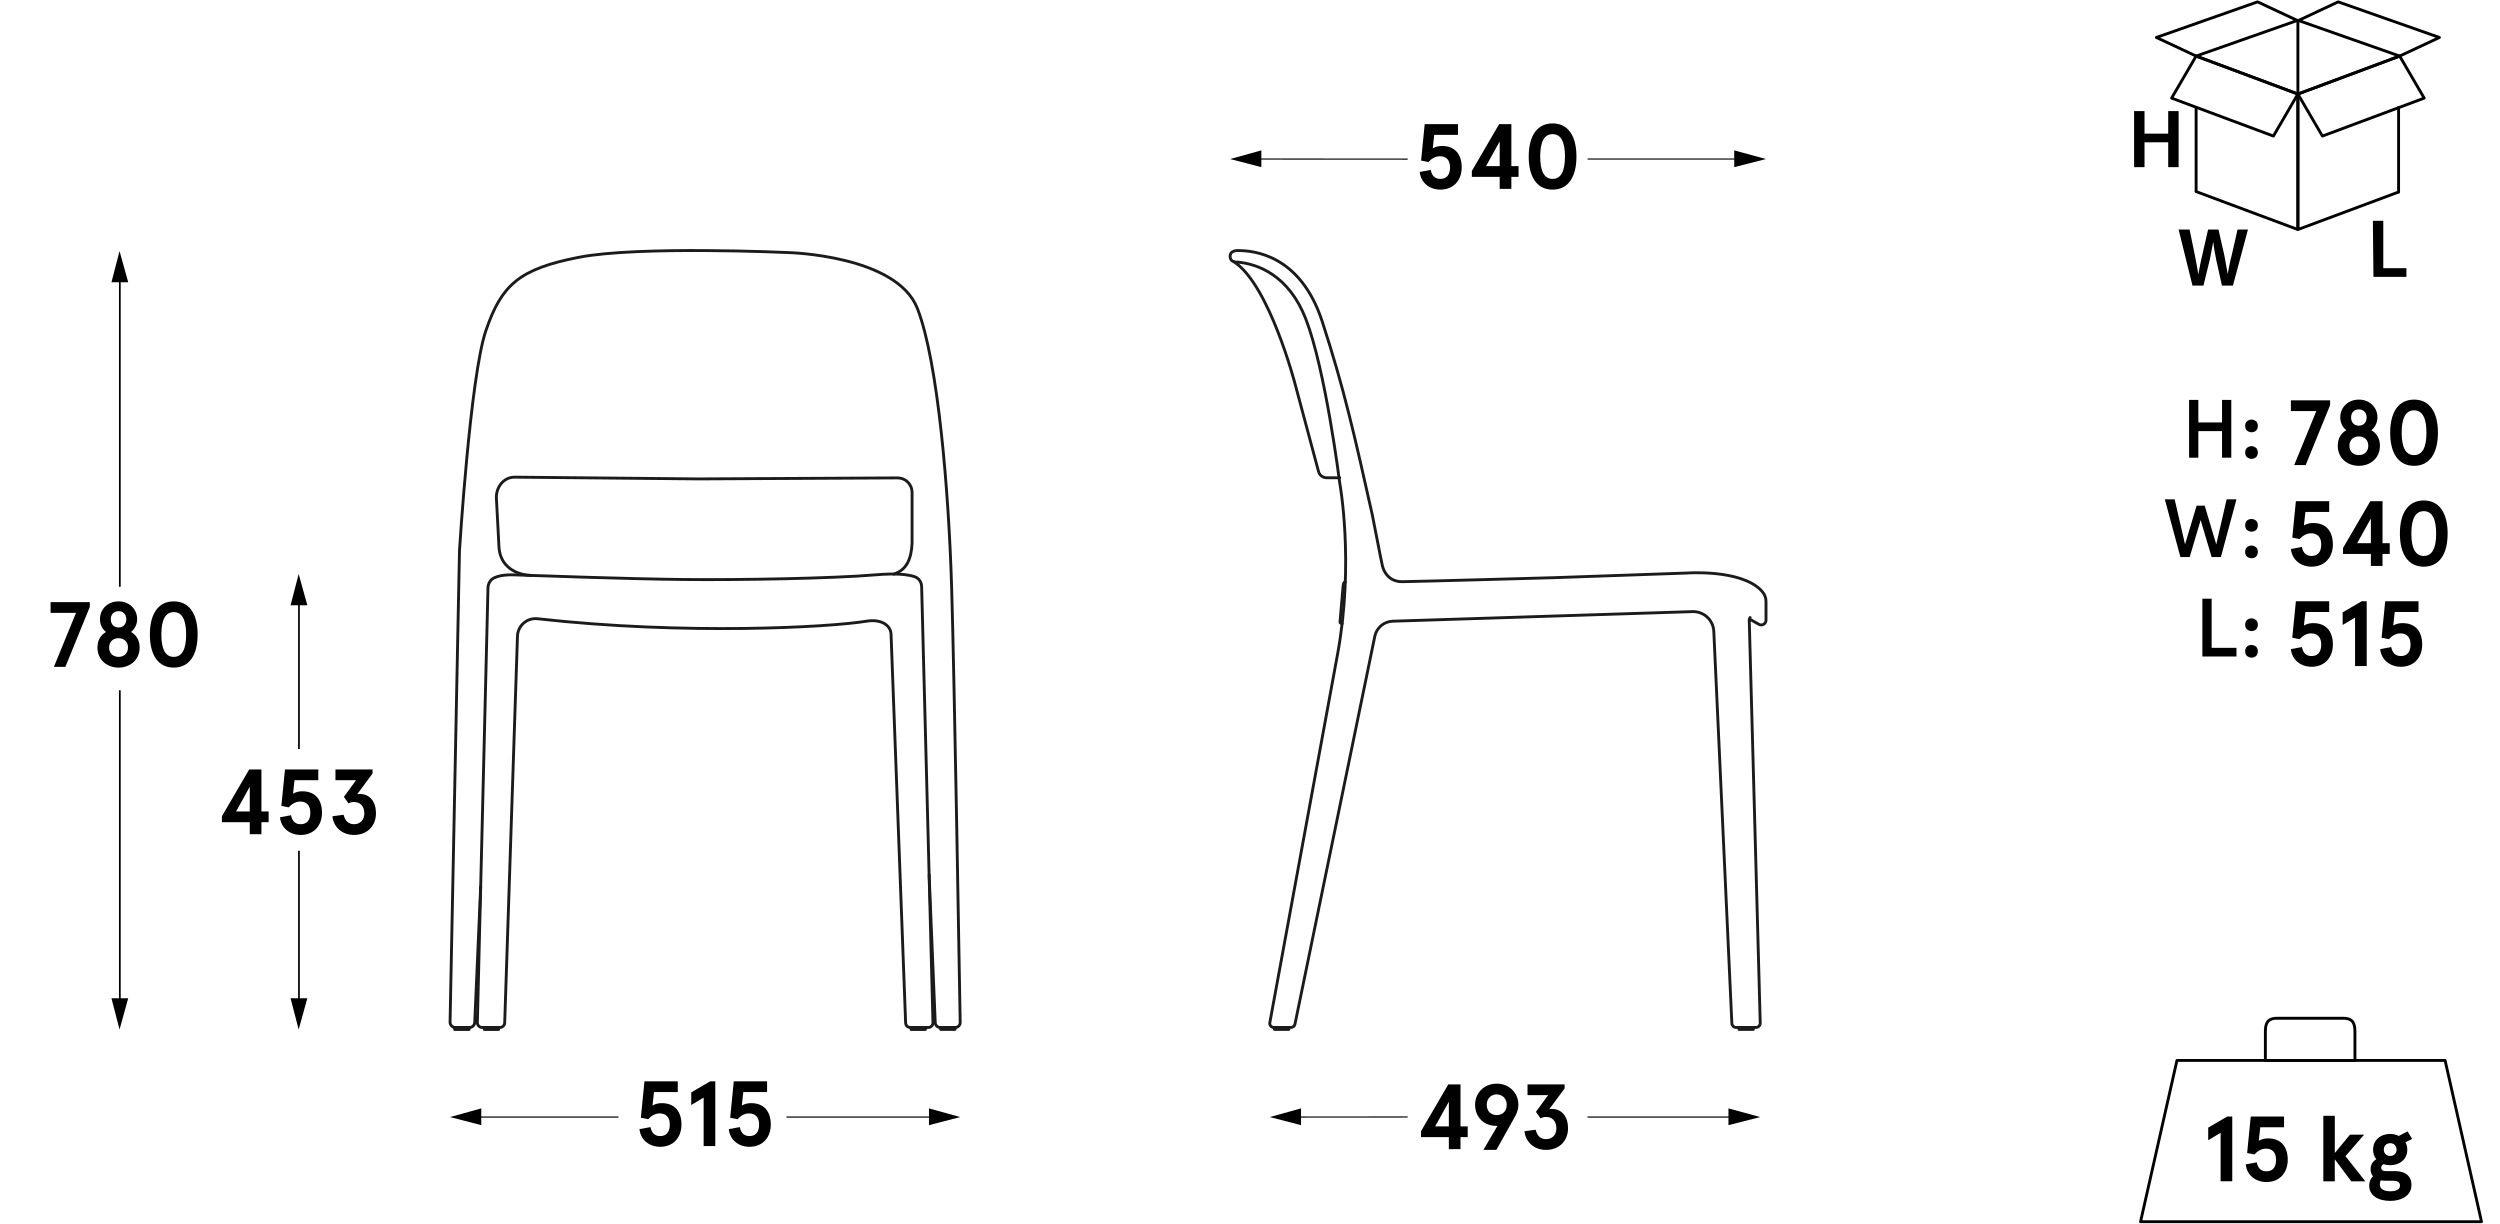 <?xml version="1.0" encoding="UTF-8"?>
<svg xmlns="http://www.w3.org/2000/svg" version="1.1" viewBox="0 0 432.6 211.8">
  <!-- Generator: Adobe Illustrator 28.7.5, SVG Export Plug-In . SVG Version: 1.2.0 Build 176)  -->
  <g>
    <g id="Warstwa_1">
      <g id="Warstwa_1-2" data-name="Warstwa_1">
        <g>
          <polygon points="20.886 172.744 20.886 119.444 20.586 119.444 20.586 172.744 19.286 172.744 20.686 178.144 22.186 172.744 20.886 172.744"/>
          <polygon points="22.186 48.844 20.686 43.444 19.286 48.844 20.586 48.844 20.586 101.544 20.886 101.544 20.886 48.844 22.186 48.844"/>
        </g>
        <g>
          <polygon points="51.881 172.744 51.881 147.228 51.581 147.228 51.581 172.744 50.281 172.744 51.681 178.144 53.181 172.744 51.881 172.744"/>
          <polygon points="53.181 104.73 51.681 99.33 50.281 104.73 51.581 104.73 51.581 129.615 51.881 129.615 51.881 104.73 53.181 104.73"/>
        </g>
        <g>
          <polygon points="107.012 193.196 83.279 193.196 83.279 191.796 77.879 193.296 83.279 194.696 83.279 193.396 107.012 193.396 107.012 193.196"/>
          <polygon points="166.151 193.296 160.751 191.796 160.751 193.196 136.092 193.196 136.092 193.396 160.751 193.396 160.751 194.696 166.151 193.296"/>
        </g>
        <g>
          <polygon points="243.581 193.183 225.131 193.196 225.131 191.796 219.731 193.296 225.131 194.696 225.131 193.396 243.581 193.383 243.581 193.183"/>
          <polygon points="304.593 193.296 299.093 191.796 299.093 193.196 274.71 193.196 274.71 193.396 299.093 193.396 299.093 194.696 304.593 193.296"/>
        </g>
        <g>
          <g style="isolation: isolate;">
            <path d="M378.8,69.2h1.6v3.9h4.1v-3.9h1.6v10h-1.6v-4.6h-4.1v4.6h-1.6v-10Z"/>
            <path d="M389.6,72.6c.3,0,.5.1.8.3.2.2.3.5.3.8s-.1.6-.3.8c-.2.2-.5.3-.8.3s-.5-.1-.8-.3c-.2-.2-.3-.5-.3-.8s.1-.6.3-.8c.3-.2.5-.3.8-.3ZM389.6,77.2c.3,0,.5.1.8.3.2.2.3.5.3.8s-.1.6-.3.8c-.2.2-.5.3-.8.3s-.5-.1-.8-.3c-.2-.2-.3-.5-.3-.8s.1-.6.3-.8c.3-.2.5-.3.8-.3Z"/>
          </g>
          <g style="isolation: isolate;">
            <path d="M387,86.4l-2.7,10h-1.6l-1.9-6.4-1.9,6.4h-1.6l-2.7-10h1.7l1.8,7.8,2-6.7h1.4l2,6.7,1.8-7.8h1.7Z"/>
            <path d="M389.6,89.8c.3,0,.5.1.8.3.2.2.3.5.3.8s-.1.6-.3.8c-.2.2-.5.3-.8.3s-.5-.1-.8-.3c-.2-.2-.3-.5-.3-.8s.1-.6.3-.8.5-.3.8-.3ZM389.6,94.4c.3,0,.5.1.8.3.2.2.3.5.3.8s-.1.6-.3.8c-.2.2-.5.3-.8.3s-.5-.1-.8-.3c-.2-.2-.3-.5-.3-.8s.1-.6.3-.8.5-.3.8-.3Z"/>
          </g>
          <g style="isolation: isolate;">
            <path d="M382.7,103.6v8.5h4.3v1.5h-5.9v-10h1.6Z"/>
            <path d="M389.6,107c.3,0,.5.1.8.3.2.2.3.5.3.8s-.1.6-.3.8c-.2.2-.5.3-.8.3s-.5-.1-.8-.3c-.2-.2-.3-.5-.3-.8s.1-.6.3-.8.5-.3.8-.3ZM389.6,111.6c.3,0,.5.1.8.3.2.2.3.5.3.8s-.1.6-.3.8c-.2.2-.5.3-.8.3s-.5-.1-.8-.3c-.2-.2-.3-.5-.3-.8s.1-.6.3-.8.5-.3.8-.3Z"/>
          </g>
        </g>
        <polygon points="429.4 211.4 370.4 211.4 376.7 183.5 423.1 183.5 429.4 211.4" style="fill: none; stroke: #020202; stroke-linecap: round; stroke-linejoin: round; stroke-width: .5px;"/>
        <path d="M404.3,183.5h-12.3v-4.9c0-1.3.2-2.4,2-2.4h11.5c1.8,0,2,1.1,2,2.4v4.9h-3.2Z" style="fill: none; stroke: #020202; stroke-linecap: round; stroke-linejoin: round; stroke-width: .5px;"/>
        <g>
          <g style="isolation: isolate;">
            <path d="M371.087,19.324v3.8h4.1v-3.9h1.8v9.7h-1.8v-4.3h-4.1v4.3h-1.8v-9.7h1.8v.1Z"/>
          </g>
          <g style="isolation: isolate;">
            <path d="M379.387,49.42l-2.4-9.7h1.9l.9,4.4c.2,1.2.5,2.4.6,3.4h0c.2-1,.4-2.2.7-3.4l1-4.4h1.8l1,4.4c.2,1.1.4,2.2.6,3.3h0c.2-1.1.4-2.2.7-3.3l1-4.4h1.8l-2.6,9.7h-1.9l-1-4.5c-.2-1.1-.4-2-.5-3.1h0c-.2,1-.4,2-.6,3.1l-1.1,4.5h-1.9Z"/>
          </g>
          <g style="isolation: isolate;">
            <path d="M410.603,38.207h1.8v8.2h4v1.5h-5.7l-.1-9.7h0Z"/>
          </g>
          <polyline points="415.052 33.223 397.628 39.72 397.628 16.272 415.239 9.704" style="fill: none; stroke: #000; stroke-linecap: round; stroke-linejoin: round; stroke-width: .5px;"/>
          <polygon points="415.239 9.704 397.628 16.272 401.87 23.546 419.481 16.979 415.239 9.704" style="fill: none; stroke: #000; stroke-linecap: round; stroke-linejoin: round; stroke-width: .5px;"/>
          <polygon points="380.016 9.704 397.628 16.272 393.386 23.546 375.774 16.979 380.016 9.704" style="fill: none; stroke: #000; stroke-linecap: round; stroke-linejoin: round; stroke-width: .5px;"/>
          <polyline points="380.016 33.153 397.628 39.72 397.628 16.272 380.016 9.704" style="fill: none; stroke: #000; stroke-linecap: round; stroke-linejoin: bevel; stroke-width: .5px;"/>
          <polygon points="397.527 3.542 390.65 .322 373.137 6.482 380.014 9.702 397.527 3.542" style="fill: none; stroke: #000; stroke-linecap: round; stroke-linejoin: round; stroke-width: .5px;"/>
          <polygon points="422.114 6.484 415.236 9.704 397.723 3.544 404.601 .324 422.114 6.484" style="fill: none; stroke: #000; stroke-linecap: round; stroke-linejoin: round; stroke-width: .5px;"/>
          <line x1="397.628" y1="16.272" x2="397.628" y2="3.558" style="fill: none; stroke: #000; stroke-miterlimit: 10; stroke-width: .5px;"/>
          <line x1="380.016" y1="33.153" x2="380.016" y2="18.607" style="fill: none; stroke: #000; stroke-miterlimit: 10; stroke-width: .5px;"/>
          <line x1="415.052" y1="33.223" x2="415.052" y2="18.607" style="fill: none; stroke: #000; stroke-linecap: round; stroke-miterlimit: 10; stroke-width: .5px;"/>
        </g>
        <g>
          <path d="M91.889,99.574c-2.724-.125-5.233-1.572-5.533-4.695l-.464-8.766c-.04-1.793,1.238-3.553,3.171-3.545l31.826.304,34.425-.175c1.363-.007,2.481,1.08,2.511,2.443v8.864c-.125,2.624-.882,4.602-3.131,5.327" style="fill: none; stroke: #1b1b1b; stroke-linecap: round; stroke-linejoin: round; stroke-width: .5px;"/>
          <path d="M87.332,176.989l2.211-66.907c.06-1.825,1.661-3.218,3.476-3.015,25.604,2.866,50.544,1.475,56.908.426,2.546-.42,4.202.692,4.26,2.255l2.523,67.263c.016.437.375.783.812.783h3.105c.457,0,.825-.377.813-.834l-1.96-75.476c-.02-.761-.493-1.451-1.214-1.694-1.061-.357-3.05-.639-6.756-.322-7.346.628-23.388.909-33.133.81s-24.887-.651-29.31-.801c-1.789-.061-2.885.192-3.556.513-.654.314-1.051.993-1.069,1.718l-1.838,75.233c-.011.467.364.852.832.852h3.065c.449,0,.817-.356.832-.805v0Z" style="fill: none; stroke: #1b1b1b; stroke-linecap: round; stroke-linejoin: round; stroke-width: .5px;"/>
          <path d="M160.776,151.378l1.058,25.585c.019.464.401.83.865.83h2.587c.484,0,.874-.391.866-.875-.125-7.443-1.02-60.219-1.485-75.443-.5-16.392-2.324-38.88-5.922-48.101s-22.339-9.67-22.339-9.67c0,0-25.937-1.199-36.282.825s-13.343,4.798-16.042,12.669c-2.699,7.871-4.573,38.081-4.573,38.081l-1.63,81.579c-.01.513.403.935.917.935h2.435c.491,0,.894-.386.916-.877l1.031-23.467" style="fill: none; stroke: #1b1b1b; stroke-linecap: round; stroke-linejoin: round; stroke-width: .5px;"/>
          <path d="M162.633,177.791s.146.106.146.342h2.474s.015-.323.133-.345" style="fill: none; stroke: #1b1b1b; stroke-linecap: round; stroke-linejoin: round; stroke-width: .5px;"/>
          <path d="M157.513,177.797s.146.106.146.342h2.474s.015-.323.133-.345" style="fill: none; stroke: #1b1b1b; stroke-linecap: round; stroke-linejoin: round; stroke-width: .5px;"/>
          <path d="M83.663,177.797s.146.106.146.342h2.474s.015-.323.133-.345" style="fill: none; stroke: #1b1b1b; stroke-linecap: round; stroke-linejoin: round; stroke-width: .5px;"/>
          <path d="M78.544,177.803s.146.106.146.342h2.474s.015-.323.133-.345" style="fill: none; stroke: #1b1b1b; stroke-linecap: round; stroke-linejoin: round; stroke-width: .5px;"/>
        </g>
        <g>
          <path d="M220.386,177.79s.146.107.146.342h2.481s.015-.324.133-.346" style="fill: none; stroke: #1b1b1b; stroke-linecap: round; stroke-linejoin: round; stroke-width: .5px;"/>
          <path d="M300.769,177.79s.146.107.146.342h2.481s.015-.324.133-.346" style="fill: none; stroke: #1b1b1b; stroke-linecap: round; stroke-linejoin: round; stroke-width: .5px;"/>
          <path d="M231.805,82.67h-2.249c-.654,0-1.226-.439-1.395-1.07l-4.023-15.015s-4.472-17.325-10.63-21.299" style="fill: none; stroke: #1b1b1b; stroke-linecap: round; stroke-linejoin: round; stroke-width: .5px;"/>
          <path d="M214.079,45.351c3.57.288,8.932,2.292,11.863,9.809,3.42,8.768,5.863,28.262,5.863,28.262,0,0,2.584,13.803-.352,29.774l-11.722,63.762c-.079.432.252.83.691.83h2.968c.334,0,.621-.234.688-.561l13.821-67.128c.305-1.48,1.584-2.557,3.094-2.606l51.875-1.659c1.955-.063,3.599,1.457,3.689,3.412l3.125,67.831c.018.398.347.712.745.712h3.419c.42,0,.757-.347.746-.766l-1.901-69.674c-.003-.115.12-.189.22-.133l1.449.818c.55.31,1.23-.087,1.23-.718v-3.248c0-.613-.224-1.206-.629-1.666l-.298-.338c-3.658-3.583-12.753-2.906-12.753-2.906l-22.975.802s-23.357.658-26.27.695-3.445-2.725-3.445-2.725c-.218-.848-1.568-8.003-1.779-8.944-3.075-13.73-4.834-21.657-8.635-33.334-3.804-11.689-12.035-12.29-14.515-12.29,0,0-1.447-.132-1.428.996s1.215.996,1.215.996l-0-0Z" style="fill: none; stroke: #1b1b1b; stroke-linecap: round; stroke-linejoin: round; stroke-width: .5px;"/>
          <path d="M232.792,100.734s-.31-.175-.385.727-.526,6.088-.526,6.088c0,0-.095.323.366.35" style="fill: none; stroke: #1b1b1b; stroke-linecap: round; stroke-linejoin: round; stroke-width: .5px;"/>
          <path d="M302.692,107.347s.003-.313.144-.49" style="fill: none; stroke: #1b1b1b; stroke-linecap: round; stroke-linejoin: round; stroke-width: .5px;"/>
        </g>
        <g>
          <polygon points="243.581 27.435 218.264 27.421 218.264 26.021 212.864 27.521 218.264 28.921 218.264 27.621 243.581 27.635 243.581 27.435"/>
          <polygon points="305.591 27.521 300.091 26.021 300.091 27.421 274.71 27.421 274.71 27.621 300.091 27.621 300.091 28.921 305.591 27.521"/>
        </g>
        <g>
          <path d="M43.219,142.268h-4.818v-1.024l4.722-8.099h2.113v7.267h1.249v1.856h-1.249v2.081h-2.017v-2.081ZM43.219,140.412v-4.273l-2.369,4.273h2.369Z"/>
          <path d="M50.354,141.068c.24,1.232.944,1.553,1.681,1.553,1.088,0,1.665-.721,1.665-1.985,0-1.248-.625-1.937-1.761-1.937-.752,0-1.457.416-1.985,1.009l-1.265-.257.624-6.306h5.763v1.856h-4.114l-.256,2.337c.432-.256.977-.416,1.585-.416,2.337,0,3.425,1.521,3.425,3.713,0,2.257-1.44,3.842-3.682,3.842-1.905,0-3.393-1.2-3.585-3.057l1.905-.353Z"/>
          <path d="M59.457,140.988c.24.992.8,1.633,1.809,1.633,1.04,0,1.776-.721,1.776-1.873,0-1.297-.752-1.969-1.761-1.969-.352,0-.64.064-.976.24l-.8-1.12,2.113-2.897h-3.569v-1.856h6.418v.704l-2.641,3.569c.144-.017.256-.032.448-.032,1.729,0,2.785,1.36,2.785,3.329,0,2.321-1.633,3.762-3.793,3.762-2.081,0-3.554-1.36-3.746-3.233l1.937-.256Z"/>
        </g>
        <g>
          <path d="M250.708,196.768h-4.818v-1.024l4.722-8.099h2.113v7.267h1.248v1.856h-1.248v2.081h-2.017v-2.081ZM250.708,194.911v-4.273l-2.369,4.273h2.369Z"/>
          <path d="M258.868,194.816c-2.049,0-3.617-1.473-3.617-3.649,0-2.081,1.601-3.65,3.745-3.65,2.113,0,3.746,1.553,3.746,3.65,0,.672-.225,1.408-.545,1.969l-3.265,5.842h-2.241l2.433-4.161h-.256ZM260.724,191.166c0-1.089-.784-1.793-1.729-1.793-.96,0-1.729.704-1.729,1.793,0,1.152.769,1.792,1.729,1.792.961,0,1.729-.64,1.729-1.792Z"/>
          <path d="M265.73,195.488c.24.992.801,1.633,1.809,1.633,1.041,0,1.777-.721,1.777-1.873,0-1.297-.753-1.969-1.761-1.969-.353,0-.641.064-.977.24l-.801-1.12,2.113-2.897h-3.569v-1.856h6.418v.704l-2.641,3.569c.144-.017.256-.032.448-.032,1.729,0,2.785,1.36,2.785,3.329,0,2.321-1.633,3.762-3.794,3.762-2.08,0-3.553-1.36-3.745-3.233l1.937-.256Z"/>
        </g>
        <g>
          <path d="M112.558,195.032c.24,1.232.944,1.553,1.681,1.553,1.088,0,1.665-.721,1.665-1.985,0-1.248-.624-1.937-1.76-1.937-.752,0-1.457.416-1.985,1.009l-1.265-.257.624-6.306h5.763v1.856h-4.114l-.256,2.337c.433-.256.977-.416,1.585-.416,2.337,0,3.425,1.521,3.425,3.713,0,2.257-1.44,3.842-3.682,3.842-1.905,0-3.393-1.2-3.585-3.057l1.905-.353Z"/>
          <path d="M123.775,187.109v11.204h-2.017v-8.388l-2.145,1.281v-2.178l3.281-1.92h.88Z"/>
          <path d="M128.014,195.032c.24,1.232.944,1.553,1.681,1.553,1.088,0,1.665-.721,1.665-1.985,0-1.248-.624-1.937-1.76-1.937-.752,0-1.457.416-1.985,1.009l-1.265-.257.624-6.306h5.763v1.856h-4.114l-.256,2.337c.433-.256.977-.416,1.585-.416,2.337,0,3.425,1.521,3.425,3.713,0,2.257-1.44,3.842-3.682,3.842-1.905,0-3.393-1.2-3.585-3.057l1.905-.353Z"/>
        </g>
        <g>
          <path d="M15.539,105.022l-4.226,10.372h-1.985l3.826-9.348h-4.402v-1.856h6.787v.832Z"/>
          <path d="M23.731,107.119c0,.912-.384,1.713-1.056,2.241.912.512,1.488,1.424,1.488,2.688,0,2.177-1.697,3.474-3.649,3.474s-3.649-1.297-3.649-3.474c0-1.265.56-2.177,1.473-2.688-.672-.528-1.041-1.329-1.041-2.241,0-1.665,1.312-3.058,3.217-3.058s3.217,1.393,3.217,3.058ZM18.881,112.049c0,1.041.721,1.617,1.633,1.617.913,0,1.633-.576,1.633-1.617,0-1.04-.72-1.616-1.633-1.616-.912,0-1.633.576-1.633,1.616ZM19.169,107.151c0,.849.528,1.425,1.345,1.425s1.345-.576,1.345-1.425c0-.832-.528-1.393-1.345-1.393s-1.345.561-1.345,1.393Z"/>
          <path d="M34.196,109.792c0,3.586-1.457,5.73-4.13,5.73s-4.13-2.145-4.13-5.73c0-3.585,1.457-5.73,4.13-5.73s4.13,2.146,4.13,5.73ZM27.921,109.792c0,2.497.672,3.874,2.145,3.874s2.145-1.377,2.145-3.874-.672-3.873-2.145-3.873-2.145,1.376-2.145,3.873Z"/>
        </g>
        <g>
          <path d="M247.57,29.405c.239,1.232.944,1.553,1.681,1.553,1.088,0,1.664-.721,1.664-1.985,0-1.249-.624-1.937-1.761-1.937-.752,0-1.456.417-1.984,1.008l-1.265-.256.624-6.307h5.763v1.857h-4.114l-.256,2.337c.433-.256.977-.416,1.585-.416,2.337,0,3.425,1.521,3.425,3.713,0,2.257-1.44,3.841-3.681,3.841-1.905,0-3.394-1.2-3.586-3.057,0,0,1.905-.352,1.905-.352Z"/>
          <path d="M259.508,30.605h-4.818v-1.024l4.722-8.099h2.113v7.267h1.248v1.856h-1.248v2.081h-2.017s0-2.081,0-2.081ZM259.508,28.748v-4.274l-2.369,4.274h2.369Z"/>
          <path d="M272.789,27.084c0,3.585-1.457,5.73-4.13,5.73s-4.13-2.145-4.13-5.73,1.457-5.73,4.13-5.73,4.13,2.145,4.13,5.73ZM266.515,27.084c0,2.497.672,3.874,2.145,3.874s2.145-1.377,2.145-3.874c0-2.497-.672-3.874-2.145-3.874s-2.145,1.376-2.145,3.874Z"/>
        </g>
        <g>
          <path d="M398.319,94.648c.239,1.232.944,1.553,1.681,1.553,1.088,0,1.664-.721,1.664-1.985,0-1.249-.624-1.937-1.761-1.937-.752,0-1.456.417-1.984,1.008l-1.265-.256.624-6.307h5.763v1.857h-4.114l-.256,2.337c.433-.256.977-.416,1.585-.416,2.337,0,3.425,1.521,3.425,3.713,0,2.257-1.44,3.841-3.681,3.841-1.905,0-3.394-1.2-3.586-3.057l1.905-.352Z"/>
          <path d="M410.256,95.848h-4.818v-1.024l4.722-8.099h2.113v7.267h1.248v1.856h-1.248v2.081h-2.017v-2.081ZM410.256,93.992v-4.274l-2.369,4.274h2.369Z"/>
          <path d="M423.538,92.327c0,3.585-1.457,5.73-4.13,5.73s-4.13-2.145-4.13-5.73,1.457-5.73,4.13-5.73,4.13,2.145,4.13,5.73ZM417.263,92.327c0,2.497.672,3.874,2.145,3.874s2.145-1.377,2.145-3.874c0-2.497-.672-3.874-2.145-3.874s-2.145,1.376-2.145,3.874Z"/>
        </g>
        <g>
          <path d="M403.201,70.107l-4.226,10.372h-1.985l3.826-9.348h-4.402v-1.857h6.787v.833Z"/>
          <path d="M411.393,72.204c0,.913-.385,1.713-1.057,2.241.912.512,1.488,1.425,1.488,2.689,0,2.177-1.696,3.473-3.649,3.473s-3.649-1.296-3.649-3.473c0-1.265.561-2.177,1.473-2.689-.673-.528-1.041-1.328-1.041-2.241,0-1.665,1.313-3.057,3.218-3.057,1.905,0,3.218,1.393,3.218,3.057ZM406.542,77.134c0,1.041.721,1.617,1.633,1.617s1.633-.576,1.633-1.617-.721-1.617-1.633-1.617-1.633.576-1.633,1.617ZM406.831,72.236c0,.848.528,1.424,1.345,1.424s1.345-.576,1.345-1.424c0-.833-.528-1.393-1.345-1.393s-1.345.56-1.345,1.393Z"/>
          <path d="M421.858,74.877c0,3.585-1.457,5.73-4.13,5.73s-4.13-2.145-4.13-5.73,1.457-5.73,4.13-5.73,4.13,2.145,4.13,5.73ZM415.583,74.877c0,2.497.672,3.874,2.145,3.874s2.145-1.377,2.145-3.874c0-2.497-.672-3.874-2.145-3.874s-2.145,1.376-2.145,3.874Z"/>
        </g>
        <g>
          <path d="M398.319,111.969c.239,1.232.944,1.553,1.681,1.553,1.088,0,1.664-.721,1.664-1.985,0-1.248-.624-1.937-1.761-1.937-.752,0-1.456.416-1.984,1.009l-1.265-.257.624-6.306h5.763v1.856h-4.114l-.256,2.337c.433-.256.977-.416,1.585-.416,2.337,0,3.425,1.521,3.425,3.713,0,2.257-1.44,3.842-3.681,3.842-1.905,0-3.394-1.2-3.586-3.057l1.905-.353Z"/>
          <path d="M409.536,104.047v11.204h-2.017v-8.388l-2.145,1.281v-2.178l3.281-1.92h.88Z"/>
          <path d="M413.775,111.969c.239,1.232.944,1.553,1.681,1.553,1.088,0,1.664-.721,1.664-1.985,0-1.248-.624-1.937-1.761-1.937-.752,0-1.456.416-1.984,1.009l-1.265-.257.624-6.306h5.763v1.856h-4.114l-.256,2.337c.433-.256.977-.416,1.585-.416,2.337,0,3.425,1.521,3.425,3.713,0,2.257-1.44,3.842-3.681,3.842-1.905,0-3.394-1.2-3.586-3.057l1.905-.353Z"/>
        </g>
        <g>
          <path d="M386.27,193.208v11.204h-2.017v-8.388l-2.145,1.281v-2.178l3.281-1.92h.88Z"/>
          <path d="M390.509,201.13c.239,1.232.944,1.553,1.681,1.553,1.088,0,1.664-.721,1.664-1.985,0-1.248-.624-1.937-1.761-1.937-.752,0-1.456.416-1.984,1.009l-1.265-.257.624-6.306h5.763v1.856h-4.114l-.256,2.337c.433-.256.977-.416,1.585-.416,2.337,0,3.425,1.521,3.425,3.713,0,2.257-1.44,3.842-3.681,3.842-1.905,0-3.394-1.2-3.586-3.057l1.905-.353Z"/>
          <path d="M404.014,193.079v6.435l2.625-3.169h2.449l-3.233,3.714,3.441,4.354h-2.434l-2.849-3.81v3.81h-1.985v-11.333h1.985Z"/>
          <path d="M413.598,196.216c.544,0,1.04.128,1.488.353l1.521-.801.784,1.312-1.152.576c.208.368.32.801.32,1.28,0,1.697-1.328,2.689-2.961,2.689-.416,0-.816-.064-1.169-.176-.239.144-.384.352-.384.608,0,.384.272.592.752.592h1.649c1.696,0,2.833.816,2.833,2.369,0,1.984-1.873,2.785-3.666,2.785-2.064,0-3.649-.896-3.649-2.657,0-.656.24-1.217.656-1.601-.256-.305-.416-.736-.416-1.249,0-.768.4-1.344.992-1.696-.352-.433-.56-.992-.56-1.665,0-1.681,1.328-2.721,2.961-2.721ZM412.91,204.316c-.336,0-.641-.017-.929-.064-.128.192-.176.433-.176.736,0,.769.769,1.152,1.809,1.152.944,0,1.681-.271,1.681-.992,0-.672-.544-.832-1.296-.832h-1.089ZM413.598,200.026c.641,0,1.104-.433,1.104-1.089,0-.672-.464-1.12-1.104-1.12s-1.104.448-1.104,1.12c0,.656.464,1.089,1.104,1.089Z"/>
        </g>
      </g>
    </g>
  </g>
</svg>